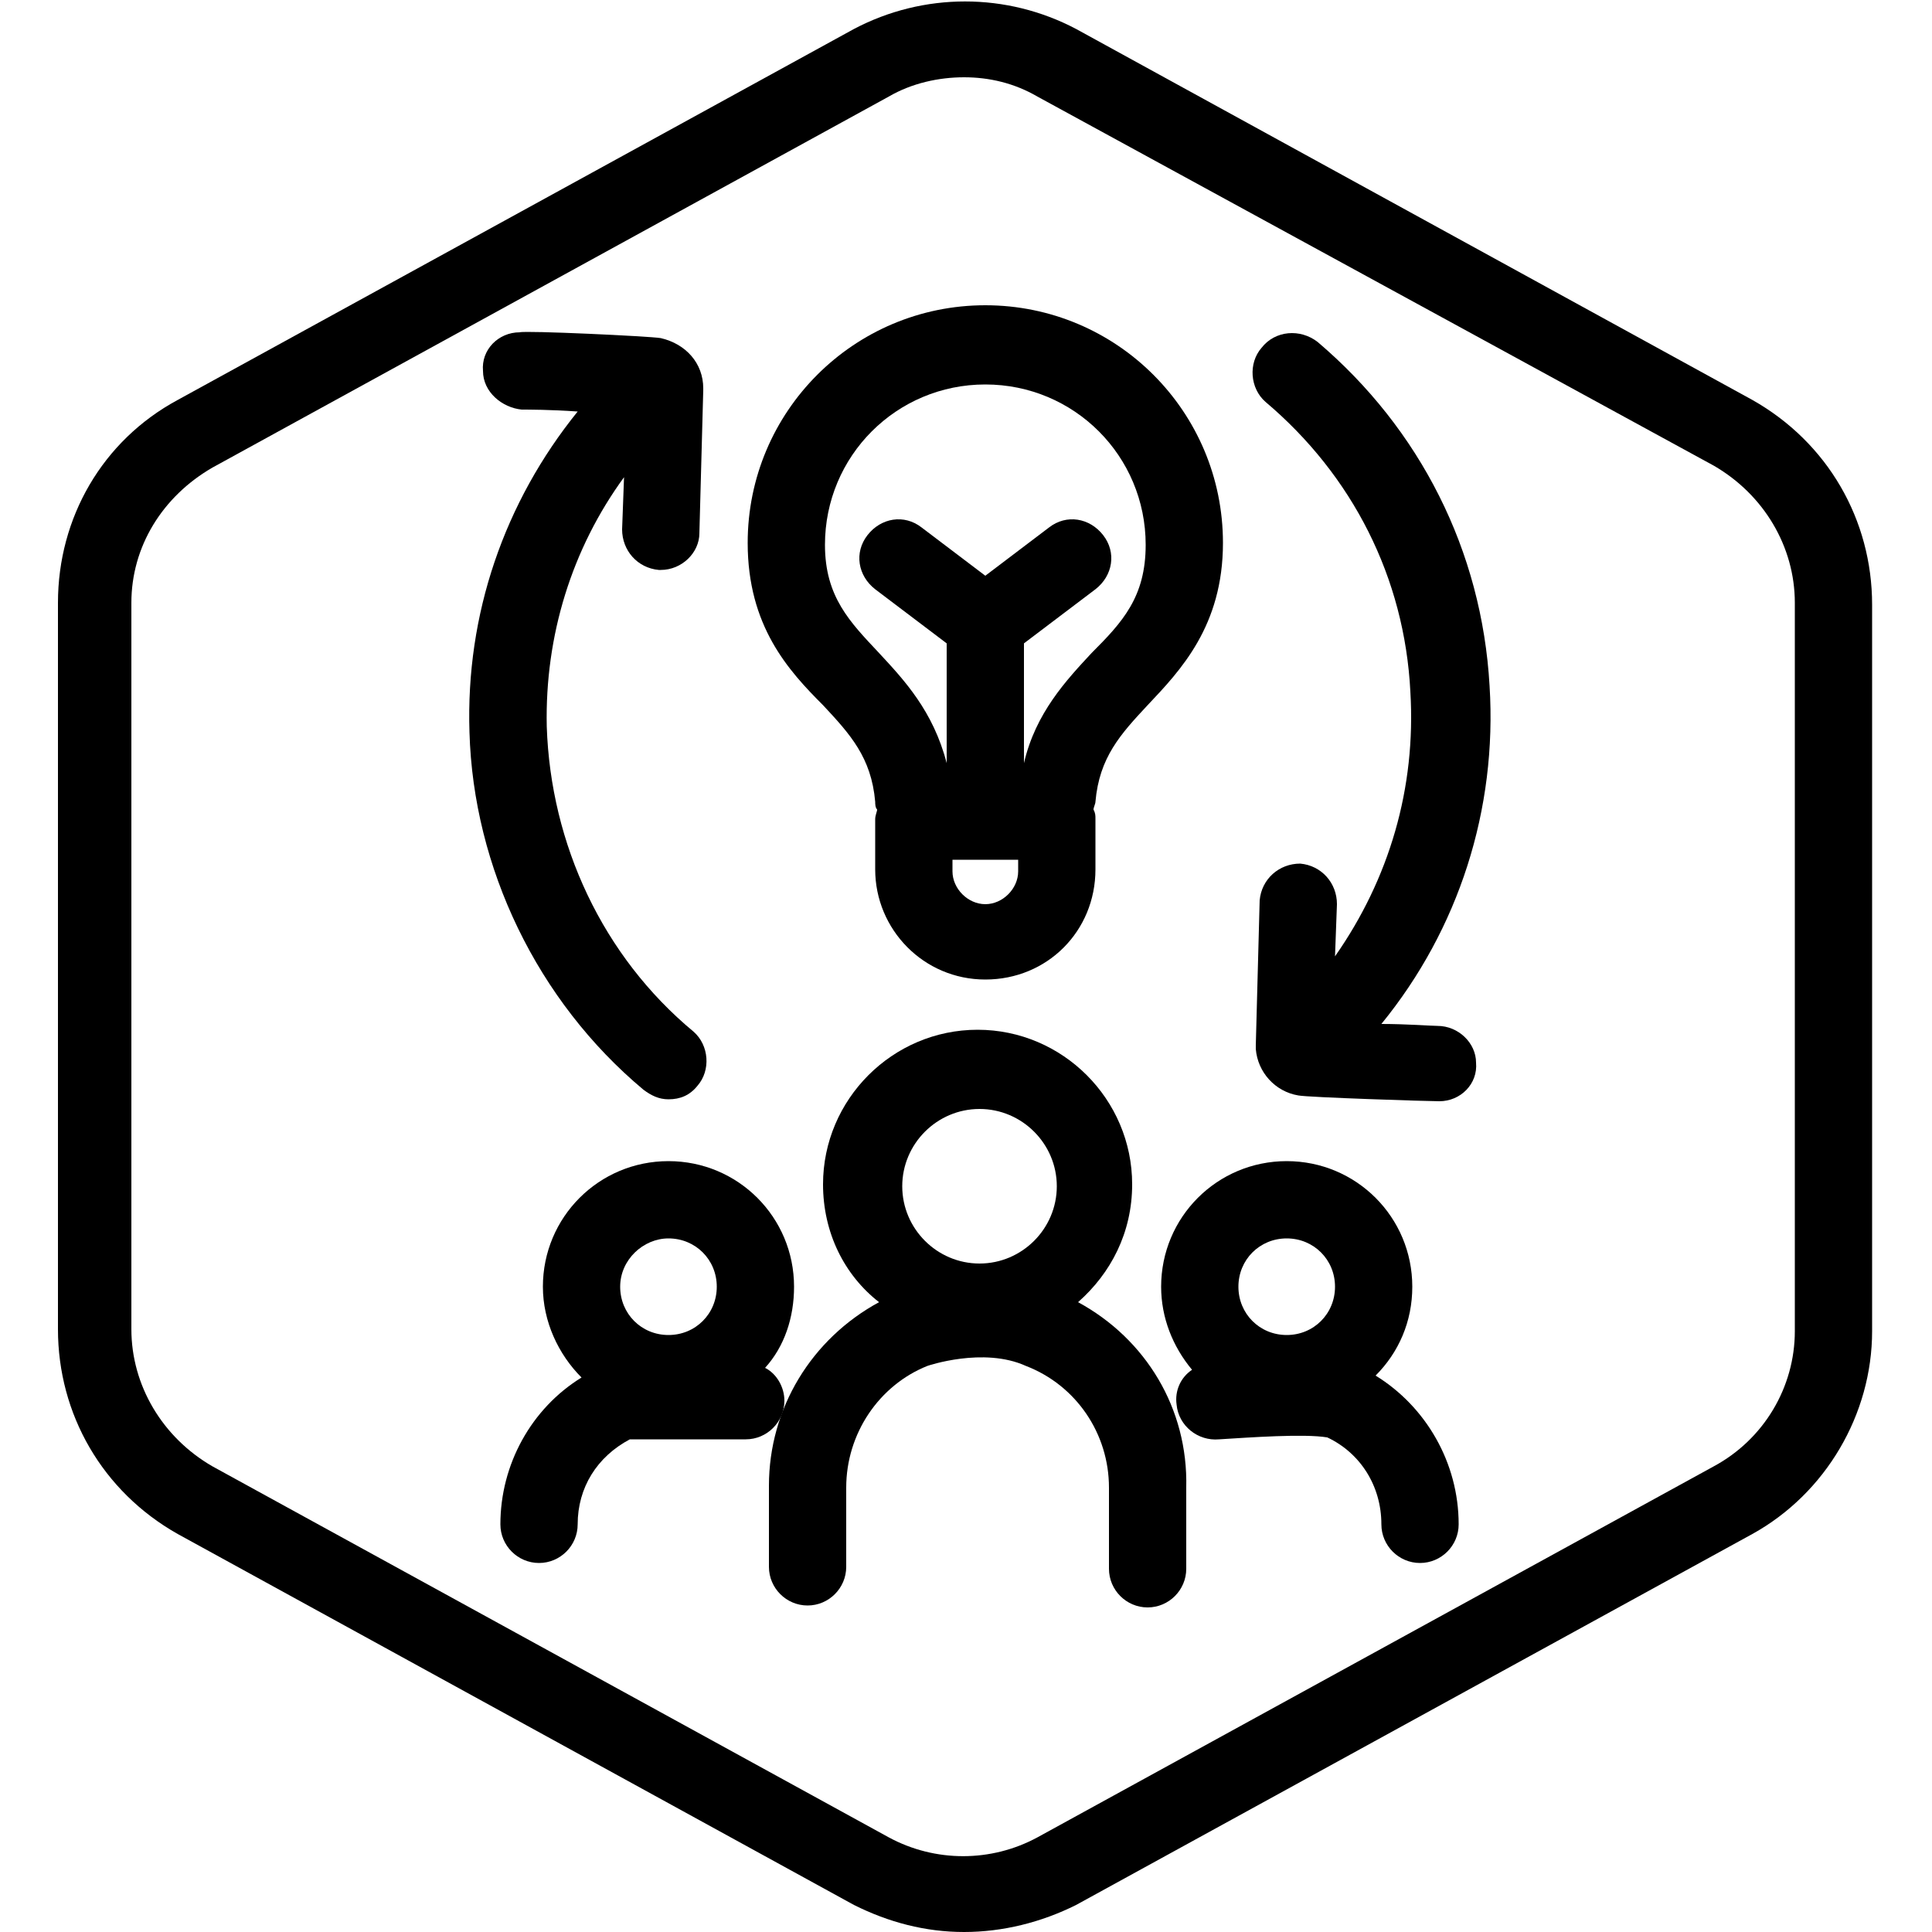 <?xml version="1.0" encoding="UTF-8"?>
<!-- Generator: Adobe Illustrator 28.1.0, SVG Export Plug-In . SVG Version: 6.00 Build 0)  -->
<svg xmlns="http://www.w3.org/2000/svg" xmlns:xlink="http://www.w3.org/1999/xlink" version="1.1" id="Layer_1" x="0px" y="0px" viewBox="0 0 100 100" style="enable-background:new 0 0 100 100;" xml:space="preserve">
<style type="text/css">
	.st0{display:none;}
	.st1{display:inline;}
	.st2{fill:none;stroke:#00AEEF;stroke-width:0.1;stroke-miterlimit:10;}
	.st3{display:inline;fill:none;stroke:#00AEEF;stroke-width:0.1;stroke-miterlimit:10;}
</style>
<g id="Grid" class="st0">
	<g class="st1">
		<line class="st2" x1="0" y1="0" x2="100" y2="100"></line>
	</g>
	<g class="st1">
		<line class="st2" x1="50" y1="0.2" x2="50" y2="99.8"></line>
	</g>
	<g class="st1">
		<line class="st2" x1="100" y1="0" x2="0" y2="100"></line>
	</g>
	<circle class="st3" cx="50" cy="50" r="24"></circle>
	<line class="st3" x1="0.2" y1="50" x2="99.8" y2="50"></line>
	<line class="st3" x1="0.2" y1="50" x2="99.8" y2="50"></line>
	<line class="st3" x1="0.2" y1="50" x2="99.8" y2="50"></line>
	<rect x="26" y="14" class="st3" width="48" height="72"></rect>
	<rect x="14" y="26" class="st3" width="72" height="48"></rect>
</g>
<g>
	<g id="Hexagon">
		<path d="M49.9,100c-2,0-3.9-0.5-5.7-1.4l-35-19.2c-3.9-2.2-6.2-6.2-6.2-10.6V31.2c0-4.4,2.3-8.4,6.2-10.5l35-19.2    c3.6-1.9,7.9-1.9,11.5,0l35,19.2c3.9,2.2,6.2,6.2,6.2,10.6v37.6c0,4.3-2.4,8.4-6.2,10.5l-35,19.2C53.9,99.5,51.9,100,49.9,100z     M49.9,4c-1.3,0-2.7,0.3-3.9,1l-35,19.2c-2.6,1.5-4.2,4.1-4.2,7v37.6c0,2.9,1.6,5.6,4.2,7.1l35,19.2c2.4,1.3,5.3,1.3,7.7,0    l35-19.2c2.6-1.4,4.2-4.1,4.2-7V31.2c0-2.9-1.6-5.6-4.2-7.1L53.7,5C52.5,4.3,51.2,4,49.9,4z"></path>
	</g>
	<g>
		<path d="M33.3,56.4c0.4,0.3,0.8,0.5,1.3,0.5c0.6,0,1.1-0.2,1.5-0.7c0.7-0.8,0.6-2.1-0.2-2.8c-4.7-3.9-7.4-9.7-7.6-15.8    c-0.1-4.7,1.3-9.2,4-12.9l-0.1,2.7c0,1.1,0.8,2,1.9,2.1c0,0,0,0,0.1,0c1.1,0,2-0.9,2-1.9l0.2-7.4v-0.1c0-1.3-0.9-2.3-2.2-2.6    c-0.6-0.1-7-0.4-7.3-0.3c-1.1,0-2,0.9-1.9,2c0,1.1,1,1.9,2,2c0.3,0,1.5,0,2.9,0.1c-3.8,4.7-5.8,10.5-5.6,16.6    C24.5,44.9,27.8,51.8,33.3,56.4z"></path>
		<path d="M74.4,53.1L74.4,53.1c-0.3,0-1.6-0.1-2.9-0.1c4-4.9,6-11.1,5.6-17.5c-0.4-7-3.6-13.3-8.9-17.8C67.3,17,66,17.1,65.3,18    c-0.7,0.8-0.6,2.1,0.2,2.8c4.5,3.8,7.2,9.1,7.5,15c0.3,5-1.1,9.7-3.9,13.7l0.1-2.7c0-1.1-0.8-2-1.9-2.1c-1.1,0-2,0.8-2.1,1.9    L65,54.1c0,0.1,0,0.1,0,0.2c0.1,1.2,1,2.2,2.2,2.4c0.5,0.1,6.7,0.3,7.3,0.3l0,0c1.1,0,2-0.9,1.9-2C76.4,54,75.5,53.1,74.4,53.1z"></path>
		<path d="M40.6,72.5c0-0.7-0.4-1.4-1-1.7c1-1.1,1.5-2.6,1.5-4.2c0-3.6-2.9-6.5-6.5-6.5s-6.5,2.9-6.5,6.5c0,1.8,0.8,3.5,2,4.7    c-2.6,1.6-4.2,4.5-4.2,7.6c0,1.1,0.9,2,2,2s2-0.9,2-2c0-1.9,1-3.5,2.7-4.4h6C39.7,74.5,40.6,73.6,40.6,72.5z M34.6,64.1    c1.4,0,2.5,1.1,2.5,2.5s-1.1,2.5-2.5,2.5s-2.5-1.1-2.5-2.5S33.3,64.1,34.6,64.1z"></path>
		<path d="M55.8,67.4c1.7-1.5,2.8-3.6,2.8-6.1c0-4.4-3.6-8-8-8s-8,3.6-8,8c0,2.5,1.1,4.7,2.9,6.1c-3.5,1.9-5.7,5.5-5.7,9.5v4.2    c0,1.1,0.9,2,2,2s2-0.9,2-2V77c0-2.8,1.7-5.3,4.2-6.3c0,0,2.9-1,5.1,0c2.6,1,4.3,3.5,4.3,6.3v4.2c0,1.1,0.9,2,2,2s2-0.9,2-2V77    C61.5,72.9,59.3,69.3,55.8,67.4z M50.7,57.4c2.2,0,4,1.8,4,4s-1.8,4-4,4s-4-1.8-4-4S48.5,57.4,50.7,57.4z"></path>
		<path d="M71.2,71.2c1.2-1.2,1.9-2.8,1.9-4.6c0-3.6-2.9-6.5-6.5-6.5s-6.5,2.9-6.5,6.5c0,1.6,0.6,3.1,1.6,4.3    c-0.6,0.4-0.9,1.1-0.8,1.8c0.1,1.1,1.1,1.9,2.2,1.8c1.6-0.1,4.4-0.3,5.6-0.1c1.7,0.8,2.8,2.5,2.8,4.5c0,1.1,0.9,2,2,2s2-0.9,2-2    C75.5,75.7,73.8,72.8,71.2,71.2z M66.6,64.1c1.4,0,2.5,1.1,2.5,2.5s-1.1,2.5-2.5,2.5s-2.5-1.1-2.5-2.5S65.2,64.1,66.6,64.1z"></path>
		<path d="M45.3,41.5c0,0.1,0,0.3,0.1,0.4c0,0.1-0.1,0.3-0.1,0.5V45c0,3.1,2.5,5.7,5.7,5.7s5.7-2.5,5.7-5.7v-2.6    c0-0.2,0-0.3-0.1-0.5c0-0.1,0.1-0.3,0.1-0.4c0.2-2.3,1.3-3.5,2.7-5c1.7-1.8,3.9-4.1,3.9-8.4c0-6.8-5.5-12.3-12.3-12.3    s-12.3,5.5-12.3,12.3c0,4.3,2.1,6.6,3.9,8.4C44,38,45.1,39.2,45.3,41.5z M52.7,45.1c0,0.9-0.8,1.7-1.7,1.7s-1.7-0.8-1.7-1.7v-0.6    h3.4V45.1z M51,19.9c4.6,0,8.3,3.7,8.3,8.3c0,2.7-1.2,4-2.8,5.6c-1.3,1.4-2.9,3.1-3.5,5.7v-6.2l3.7-2.8c0.9-0.7,1.1-1.9,0.4-2.8    c-0.7-0.9-1.9-1.1-2.8-0.4L51,29.8l-3.3-2.5c-0.9-0.7-2.1-0.5-2.8,0.4s-0.5,2.1,0.4,2.8l3.7,2.8v6.2c-0.7-2.7-2.2-4.3-3.5-5.7    c-1.5-1.6-2.8-2.9-2.8-5.6C42.7,23.6,46.4,19.9,51,19.9z"></path>
	</g>
</g>
</svg>
